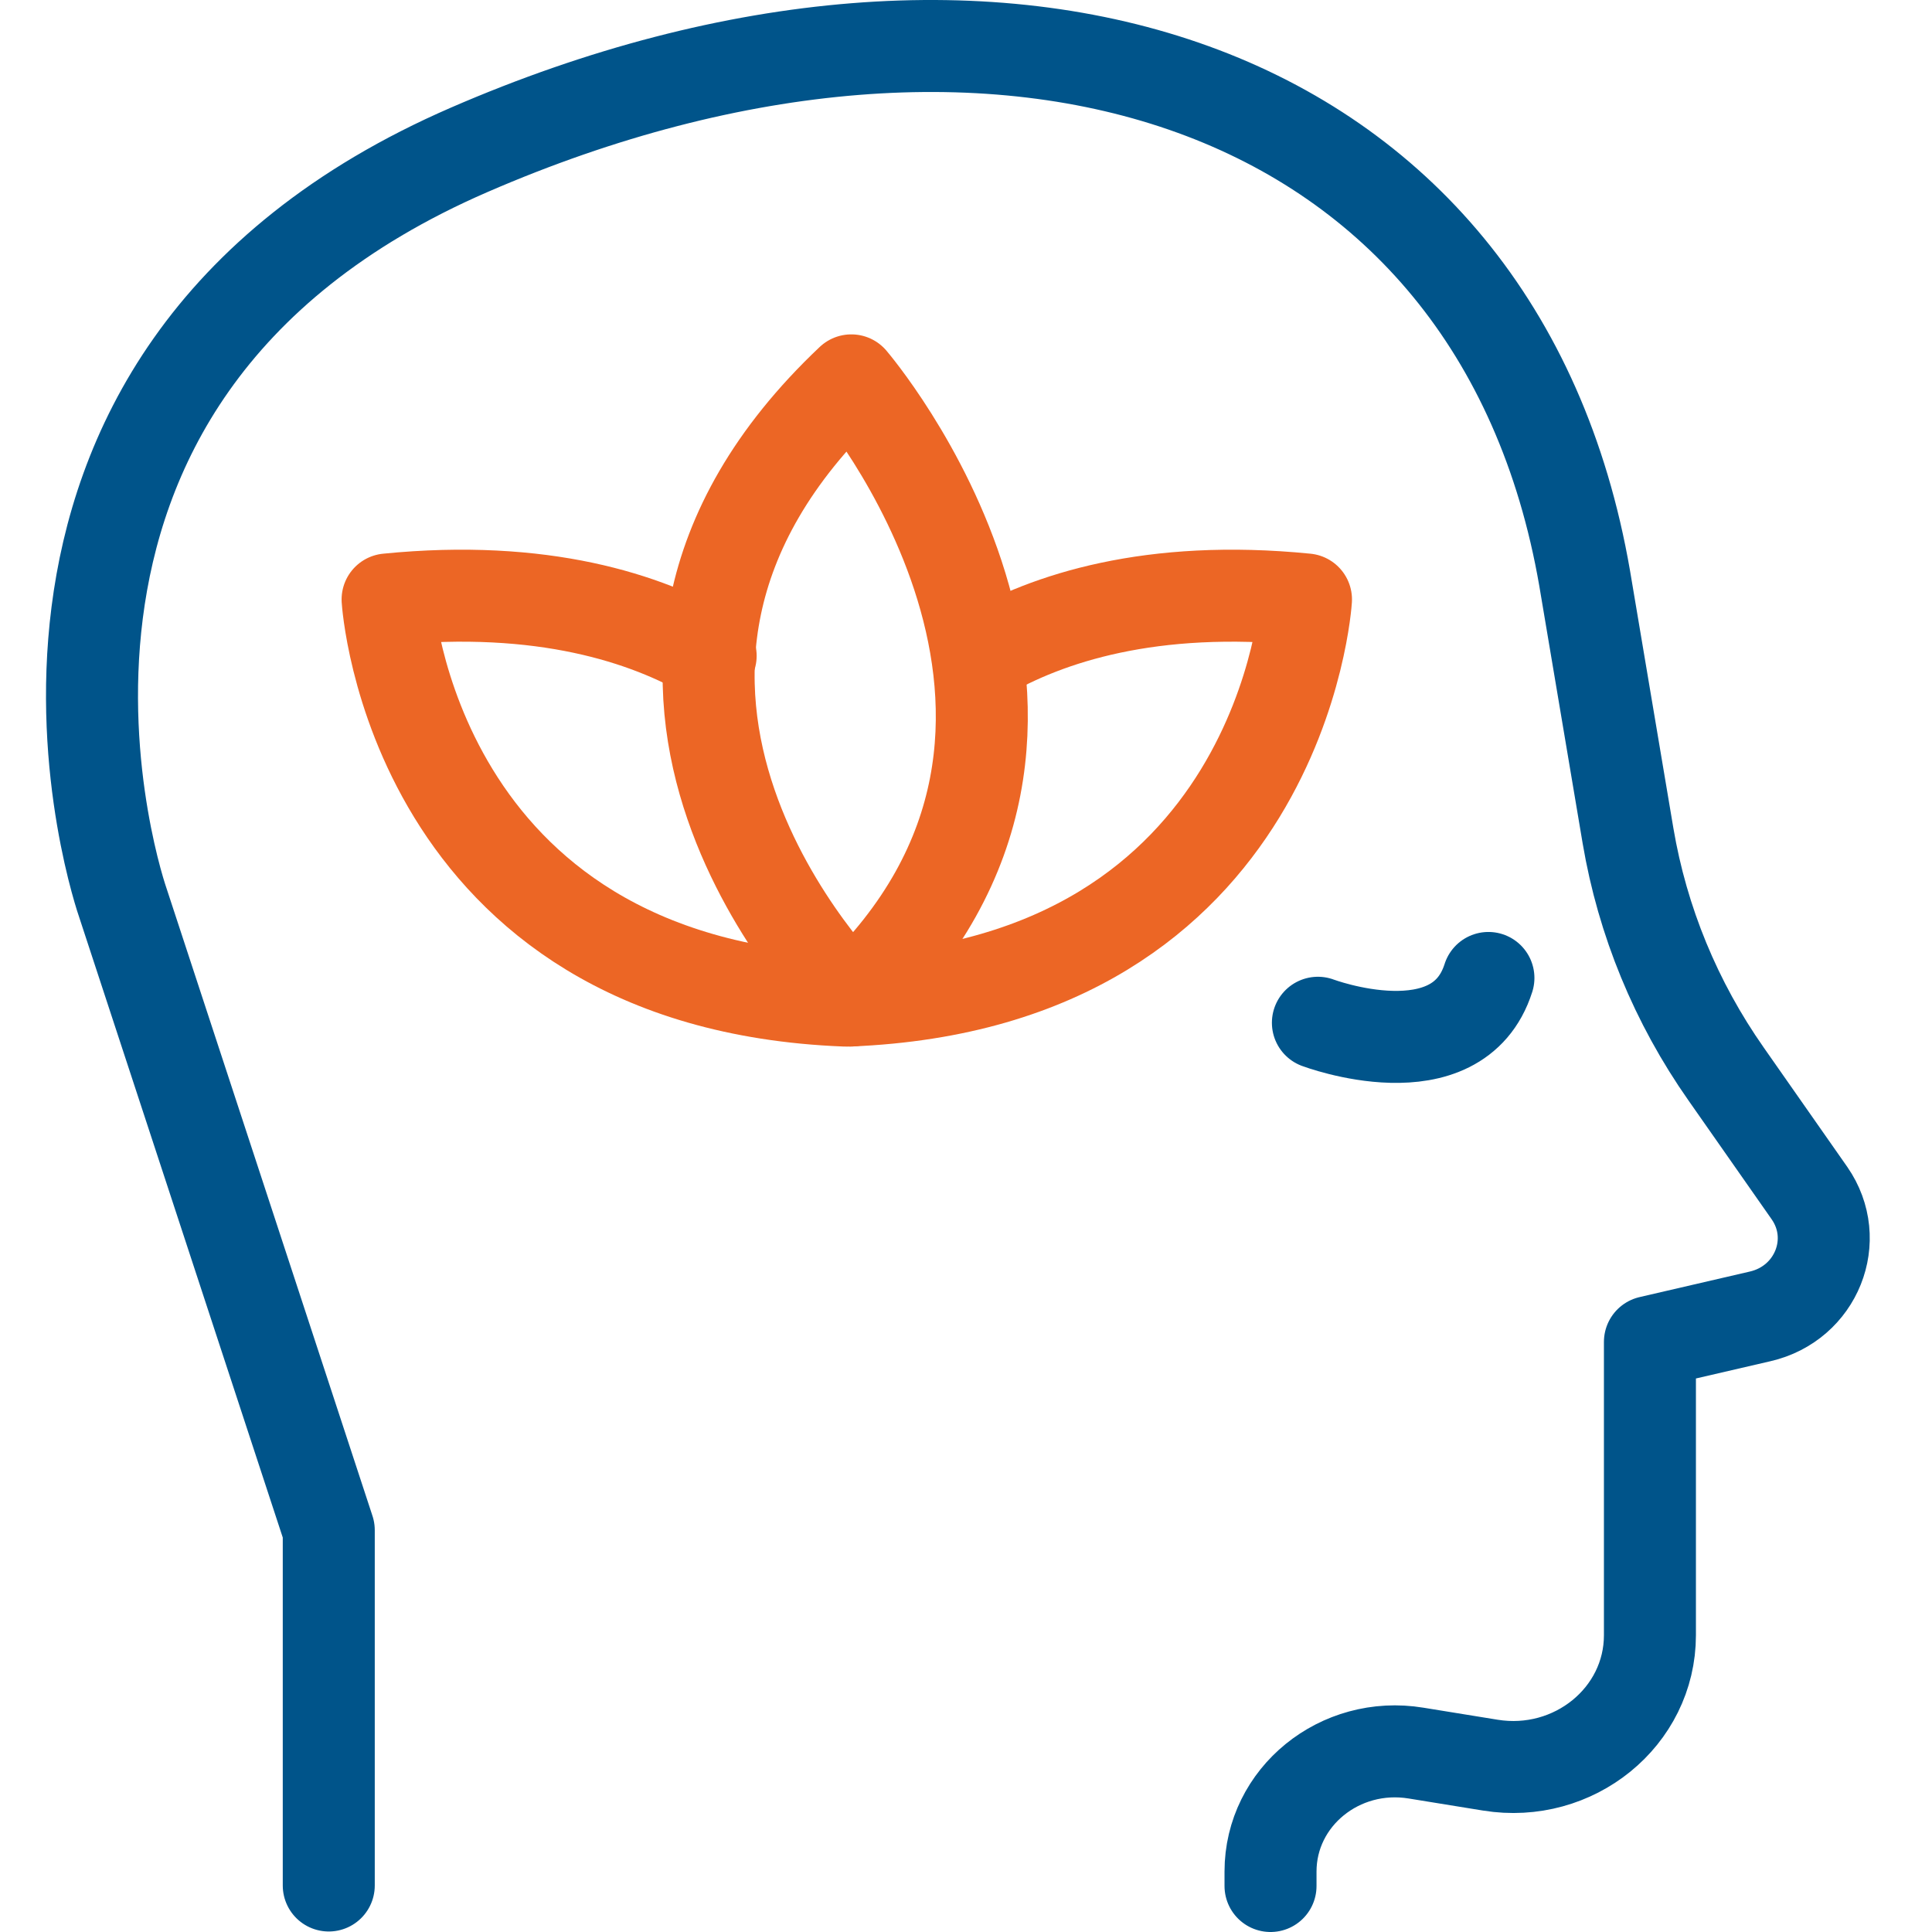 <svg width="42" height="42" viewBox="0 0 42 42" fill="none" xmlns="http://www.w3.org/2000/svg">
<path d="M28.65 22.234C28.65 22.234 31.685 23.375 32.357 21.26" stroke="#00548A" stroke-width="2" stroke-linecap="round" stroke-linejoin="round"/>
<path d="M7.147 40.989V33.265L2.671 19.626C2.671 19.626 -1.329 8.259 10.203 3.256C21.735 -1.748 32.563 1.665 34.449 12.571L35.392 18.171C35.706 20.024 36.432 21.793 37.527 23.352L39.337 25.938C40.041 26.953 39.488 28.335 38.264 28.617L35.868 29.172V35.547C35.868 37.326 34.21 38.666 32.4 38.373L30.785 38.111C29.127 37.839 27.62 39.064 27.62 40.686V41" stroke="#00548A" stroke-width="2" stroke-linecap="round" stroke-linejoin="round"/>
<path d="M18.507 21.75C18.507 21.75 11.527 14.863 18.507 8.269C18.507 8.269 24.89 15.721 18.507 21.75Z" stroke="#EC6625" stroke-width="2" stroke-linecap="round" stroke-linejoin="round"/>
<path d="M15.449 14.257C14.051 13.441 11.796 12.697 8.426 13.032C8.426 13.032 8.935 21.375 18.364 21.751" stroke="#EC6625" stroke-width="2" stroke-linecap="round" stroke-linejoin="round"/>
<path d="M21.368 14.257C22.766 13.441 25.021 12.697 28.391 13.032C28.391 13.032 27.882 21.375 18.453 21.751" stroke="#EC6625" stroke-width="2" stroke-linecap="round" stroke-linejoin="round"/>
</svg>
